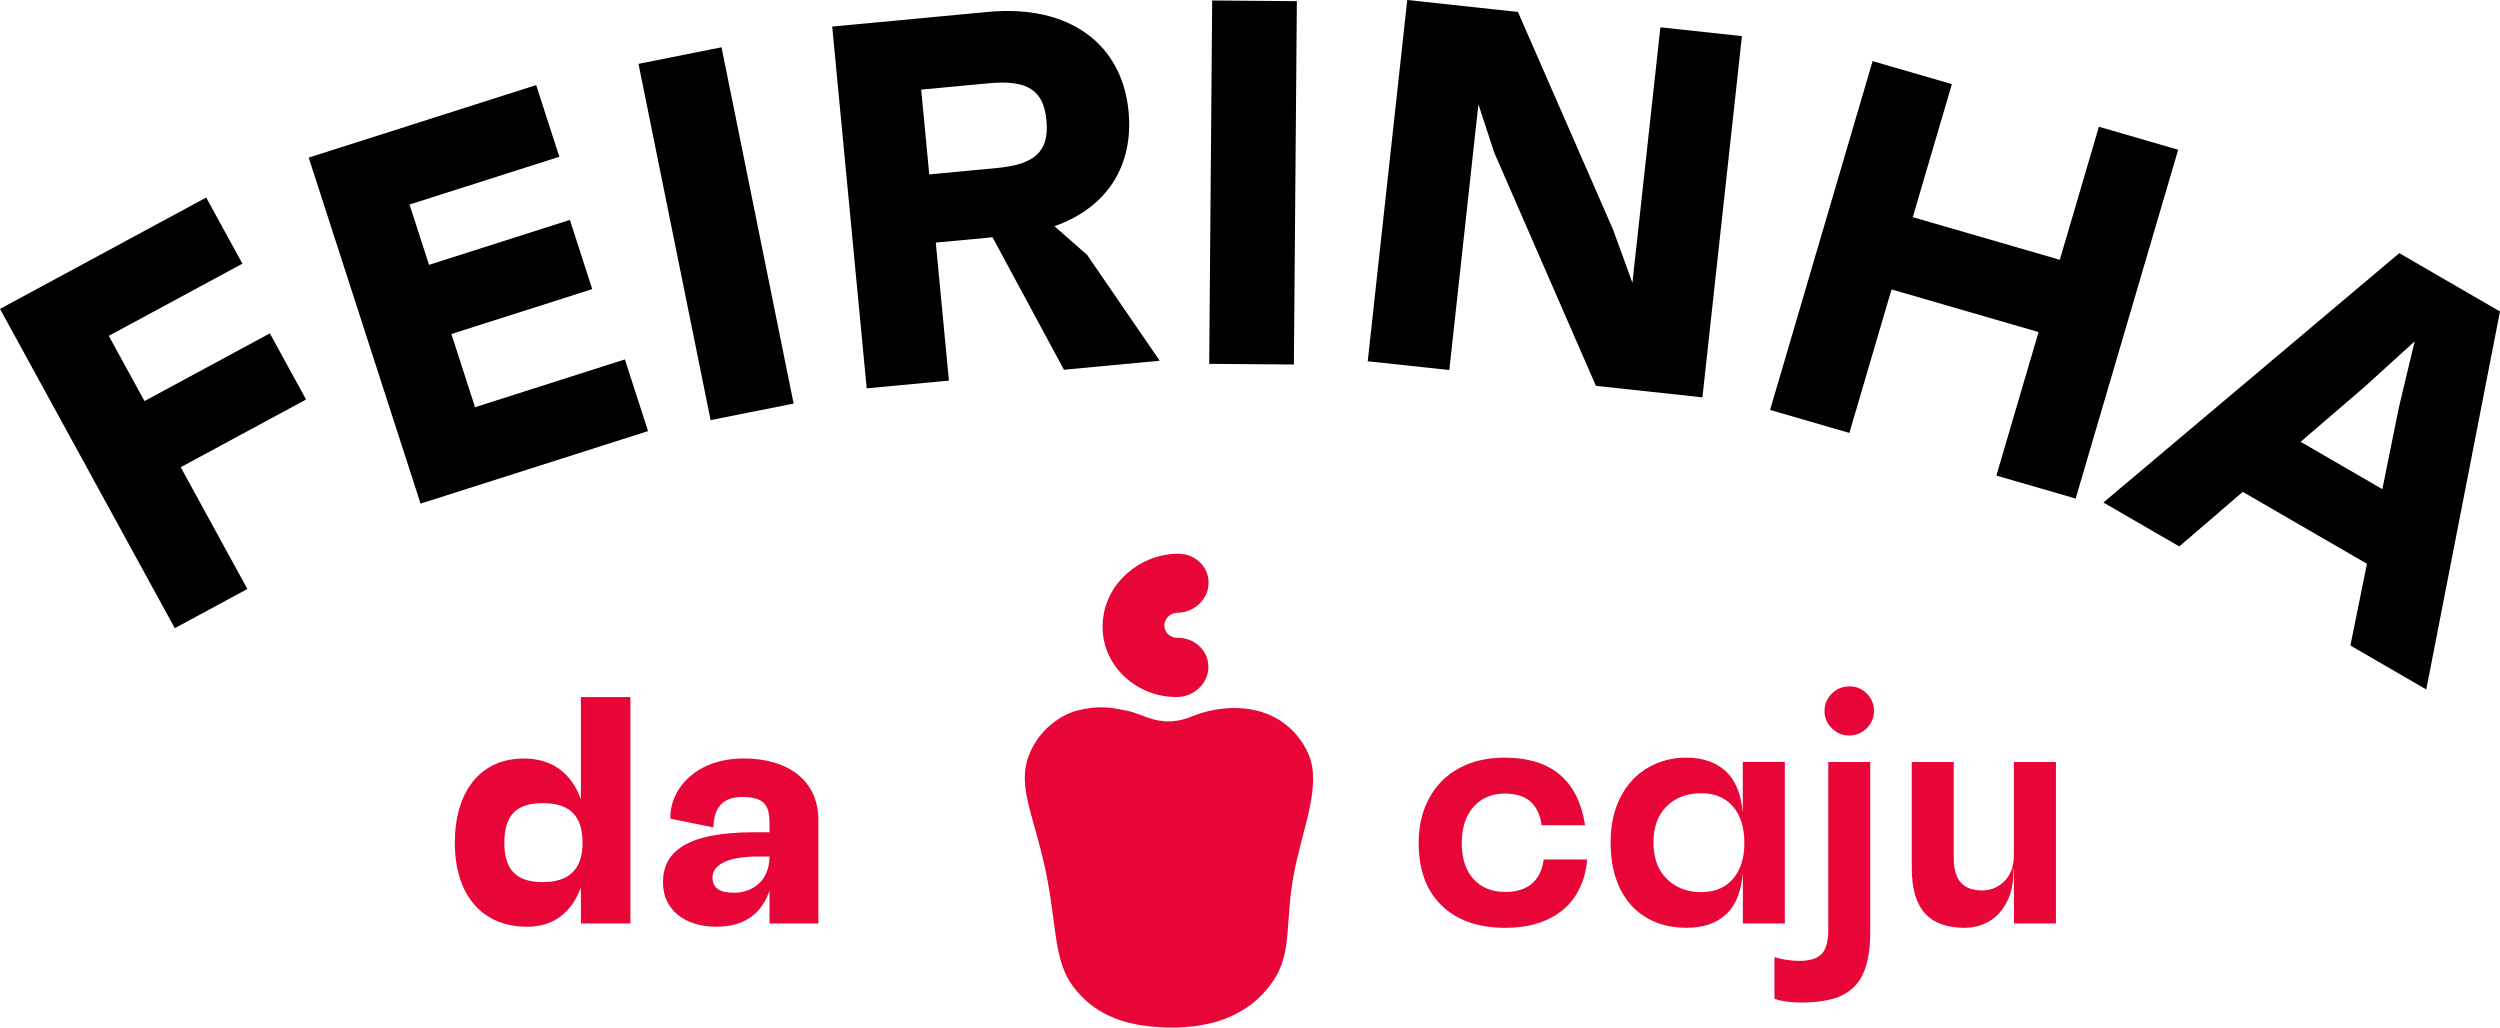 <svg width="163" height="67" viewBox="0 0 163 67" fill="none" xmlns="http://www.w3.org/2000/svg">
<path d="M41.103 45.447V60.211H37.874V57.849C37.279 59.515 36.068 60.423 34.37 60.423C31.333 60.423 29.654 58.23 29.654 54.96C29.654 51.69 31.247 49.455 34.156 49.455C35.962 49.455 37.257 50.382 37.873 52.113V45.447H41.102H41.103ZM37.982 54.96C37.982 53.187 37.154 52.365 35.39 52.365C33.627 52.365 32.883 53.187 32.883 54.96C32.883 56.732 33.69 57.513 35.39 57.513C37.09 57.513 37.982 56.69 37.982 54.96Z" fill="#E80537"/>
<path d="M53.358 53.44V60.211H50.171V58.081C49.618 59.683 48.409 60.422 46.709 60.422C44.627 60.422 43.226 59.303 43.226 57.532C43.226 55.612 44.627 54.262 49.195 54.262H50.171V53.629C50.171 52.427 49.746 51.964 48.386 51.964C47.196 51.964 46.538 52.576 46.517 53.947L43.713 53.377C43.628 51.669 45.157 49.453 48.513 49.453C51.444 49.453 53.356 50.95 53.356 53.44H53.358ZM50.171 55.844H49.428C47.304 55.844 46.455 56.456 46.455 57.215C46.455 57.89 46.901 58.206 47.856 58.206C49.046 58.206 50.171 57.446 50.171 55.844Z" fill="#E80537"/>
<path fill-rule="evenodd" clip-rule="evenodd" d="M76.17 66.997C79.201 67.053 81.735 66.077 83.175 63.696C84.217 61.975 83.806 59.973 84.343 57.063C84.89 54.084 86.214 51.203 85.306 49.157C84.972 48.38 84.439 47.702 83.761 47.19C82.015 45.839 79.503 45.978 77.746 46.7C75.677 47.551 74.595 46.544 73.472 46.337C72.512 46.159 71.743 45.947 70.224 46.329C69.585 46.489 68.142 47.142 67.302 48.762C66.145 50.994 67.311 52.77 68.144 56.634C68.919 60.218 68.662 62.571 69.951 64.297C71.241 66.022 73.133 66.94 76.168 66.995L76.17 66.997Z" fill="#E80537"/>
<path d="M78.787 43.474C78.787 42.417 77.888 41.572 76.778 41.588C76.551 41.593 76.333 41.51 76.166 41.358C76.007 41.209 75.915 40.999 75.917 40.782C75.917 40.562 76.008 40.349 76.17 40.197C76.334 40.04 76.553 39.951 76.781 39.95C77.893 39.934 78.797 39.051 78.801 37.989C78.804 36.926 77.901 36.087 76.791 36.102C75.495 36.121 74.254 36.633 73.327 37.533C72.414 38.396 71.894 39.592 71.888 40.845C71.883 42.083 72.4 43.268 73.312 44.113C74.245 44.989 75.485 45.468 76.768 45.444C77.88 45.422 78.786 44.54 78.789 43.475L78.787 43.474Z" fill="#E80537"/>
<path d="M93.997 59.041C92.998 58.073 92.498 56.715 92.496 54.965C92.496 53.853 92.726 52.875 93.186 52.032C93.629 51.205 94.309 50.526 95.138 50.083C95.981 49.626 96.962 49.4 98.082 49.398C101.138 49.398 102.892 50.866 103.347 53.803H100.516C100.415 53.115 100.17 52.6 99.781 52.257C99.391 51.914 98.837 51.742 98.12 51.742C97.264 51.742 96.582 52.03 96.074 52.605C95.567 53.179 95.309 53.966 95.305 54.967C95.305 55.954 95.556 56.731 96.059 57.301C96.563 57.869 97.261 58.154 98.154 58.154C98.884 58.154 99.46 57.972 99.882 57.61C100.304 57.247 100.558 56.723 100.646 56.035H103.477C103.429 56.849 103.182 57.641 102.76 58.34C102.345 59.013 101.743 59.543 100.957 59.923C100.172 60.305 99.231 60.494 98.136 60.494C96.376 60.494 94.996 60.009 93.996 59.042L93.997 59.041Z" fill="#E80537"/>
<path d="M116.372 49.678V60.211H113.635V56.894C113.534 58.131 113.168 59.041 112.532 59.622C111.896 60.203 111.039 60.493 109.956 60.491C108.962 60.491 108.093 60.273 107.352 59.836C106.61 59.398 106.035 58.764 105.626 57.934C105.216 57.103 105.013 56.106 105.013 54.944C105.013 53.782 105.229 52.801 105.663 51.964C106.097 51.127 106.688 50.491 107.435 50.055C108.199 49.613 109.07 49.387 109.953 49.4C111.011 49.4 111.86 49.689 112.501 50.271C113.142 50.852 113.518 51.753 113.629 52.979V49.68H116.371L116.372 49.678ZM112.987 57.306C113.484 56.731 113.732 55.951 113.732 54.963C113.732 53.952 113.484 53.157 112.987 52.582C112.49 52.007 111.802 51.719 110.92 51.719C109.989 51.719 109.236 52.004 108.664 52.572C108.09 53.141 107.805 53.931 107.805 54.942C107.805 55.941 108.095 56.729 108.674 57.304C109.252 57.879 110 58.167 110.92 58.167C111.8 58.167 112.488 57.88 112.985 57.306H112.987Z" fill="#E80537"/>
<path d="M115.694 65.122V62.404C116.219 62.565 116.767 62.647 117.316 62.649C117.996 62.649 118.48 62.498 118.77 62.199C119.059 61.899 119.204 61.368 119.204 60.606V49.681H121.94V60.737C121.94 61.886 121.786 62.799 121.478 63.473C121.199 64.117 120.687 64.635 120.043 64.925C119.396 65.218 118.532 65.365 117.45 65.365C116.744 65.365 116.159 65.284 115.694 65.121V65.122Z" fill="#E80537"/>
<path d="M134.047 49.678V60.211H131.31V56.632H131.29C131.29 57.519 131.139 58.251 130.837 58.826C130.536 59.4 130.143 59.823 129.657 60.091C129.176 60.358 128.633 60.496 128.081 60.493C126.935 60.493 126.078 60.177 125.505 59.547C124.933 58.918 124.646 57.932 124.646 56.595V49.681H127.383V55.904C127.383 56.653 127.536 57.2 127.845 57.544C128.153 57.887 128.62 58.058 129.251 58.058C129.799 58.062 130.322 57.837 130.695 57.44C131.105 57.027 131.308 56.465 131.308 55.753V49.681H134.045L134.047 49.678Z" fill="#E80537"/>
<path d="M119.44 47.486C119.129 47.195 118.953 46.787 118.959 46.361C118.951 45.931 119.127 45.517 119.44 45.219C119.74 44.914 120.152 44.746 120.581 44.751C121.007 44.744 121.417 44.914 121.712 45.219C122.022 45.518 122.193 45.933 122.183 46.361C122.18 47.24 121.465 47.951 120.579 47.954C120.151 47.959 119.738 47.789 119.438 47.486H119.44Z" fill="#E80537"/>
<path d="M7.092 21.898L9.42 26.15L17.594 21.736L19.956 26.048L11.782 30.462L16.129 38.402L11.397 40.957L0 20.14L13.444 12.88L15.806 17.192L7.092 21.898Z" fill="black"/>
<path d="M26.701 13.335L27.972 17.267L37.156 14.339L38.614 18.85L29.431 21.778L30.973 26.549L40.742 23.434L42.253 28.107L27.421 32.836L20.127 10.276L34.958 5.547L36.469 10.221L26.701 13.335Z" fill="black"/>
<path d="M41.63 4.163L47.043 3.084L51.744 26.312L46.331 27.392L41.63 4.163Z" fill="black"/>
<path d="M64.711 15.47L61.013 15.818L61.87 24.815L56.509 25.32L54.26 1.732L64.405 0.777C69.732 0.275 73.165 2.876 73.582 7.257C73.922 10.829 72.162 13.544 68.751 14.748L70.881 16.621L75.613 23.52L69.37 24.107L64.711 15.468V15.47ZM60.589 11.37L65 10.955C67.51 10.719 68.421 9.851 68.227 7.83C68.041 5.876 66.982 5.193 64.472 5.429L60.061 5.843L60.587 11.37H60.589Z" fill="black"/>
<path d="M79.034 0.031L84.555 0.076L84.361 23.767L78.84 23.722L79.034 0.031Z" fill="black"/>
<path d="M113.574 2.354L110.998 25.907L104.053 25.158L97.42 9.939L96.392 6.799L94.496 24.127L89.176 23.554L91.753 0L98.97 0.779L105.168 14.963L106.434 18.437L108.257 1.781L113.577 2.354H113.574Z" fill="black"/>
<path d="M142.017 9.764L135.333 32.507L130.164 31.008L132.914 21.65L123.328 18.871L120.578 28.227L115.409 26.728L122.094 3.985L127.263 5.484L124.713 14.159L134.299 16.938L136.849 8.264L142.017 9.763V9.764Z" fill="black"/>
<path d="M154.327 36.759L146.229 32.07L142.089 35.628L137.142 32.763L156.433 16.506L162.998 20.308L158.193 44.953L153.246 42.088L154.325 36.758L154.327 36.759ZM155.329 31.893L156.408 26.561L157.435 22.259L154.141 25.248L150.001 28.806L155.329 31.893Z" fill="black"/>
</svg>
